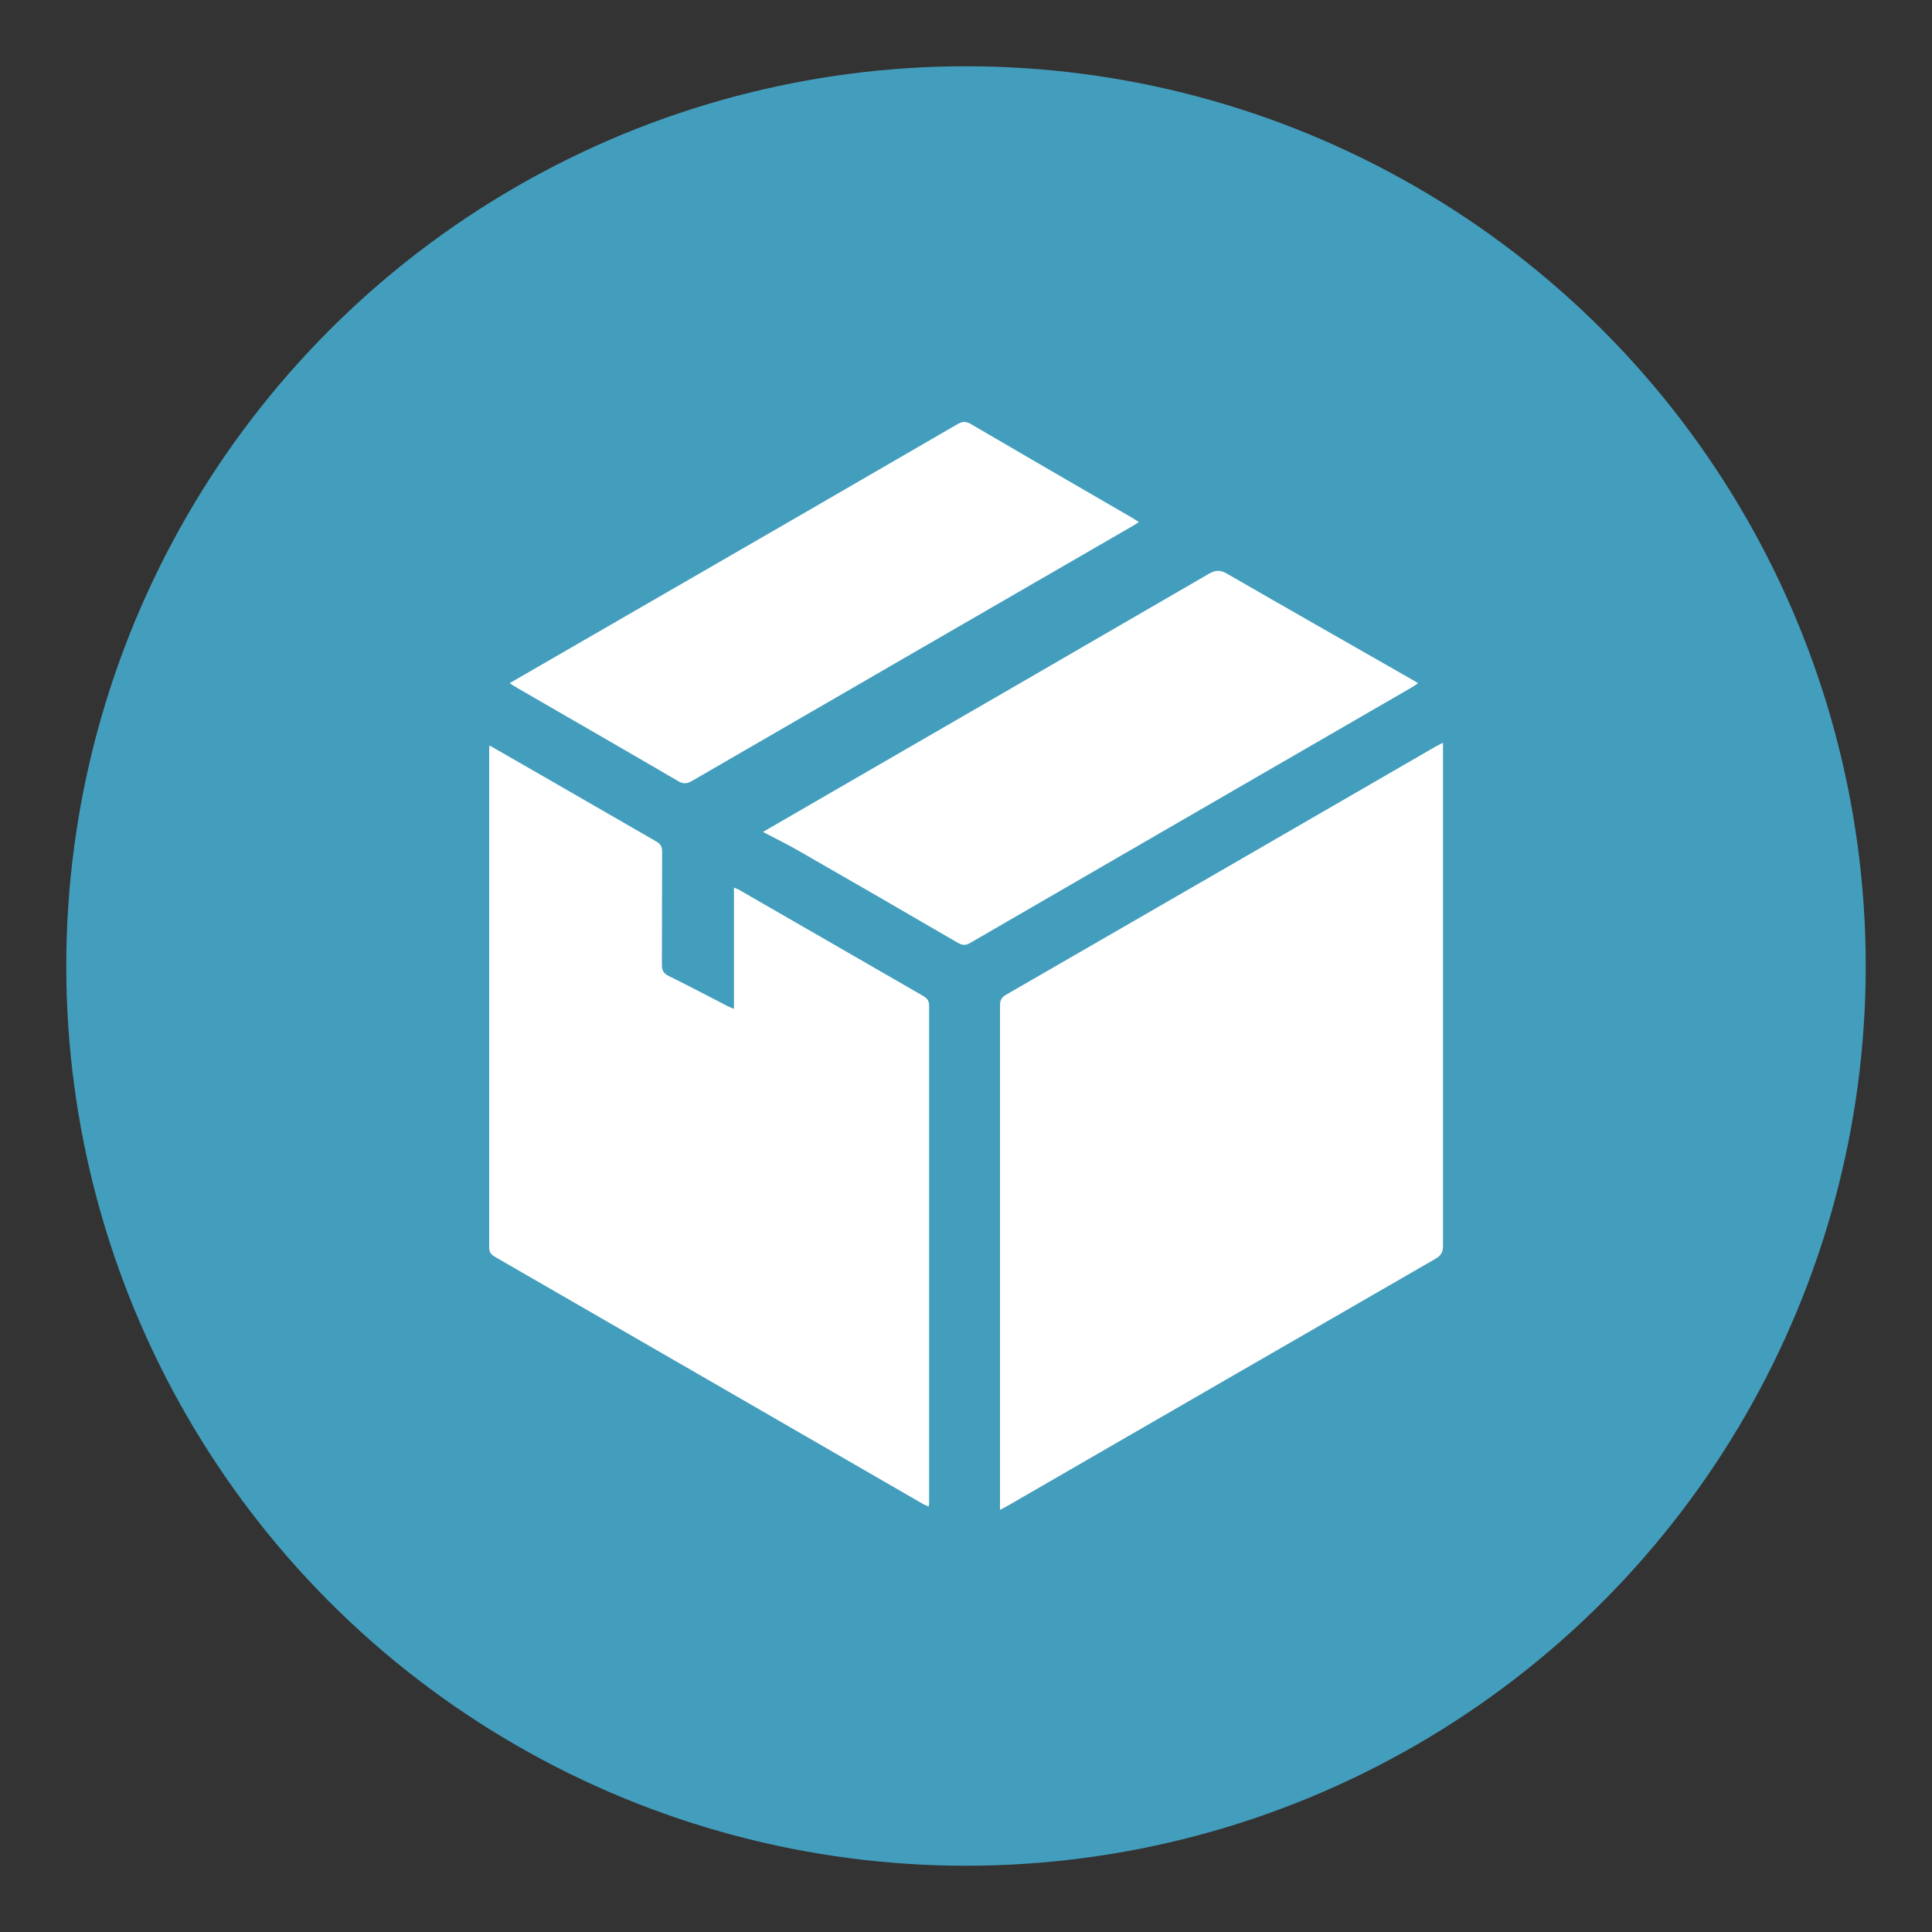 <?xml version="1.0" encoding="UTF-8"?><svg id="Layer_1" xmlns="http://www.w3.org/2000/svg" width="100" height="100" viewBox="0 0 100 100"><rect x="0" y="0" width="100" height="100" fill="#333333" stroke="none"/><defs><style>.cls-1{fill:#fff;}.cls-2{fill:#439ebd;}</style></defs><circle class="cls-2" cx="50" cy="50" r="46.57"/><g><path class="cls-1" d="M74.69,38.45c0,.25,0,.43,0,.61,0,8.47,0,16.94,0,25.41,0,.34-.1,.52-.4,.69-7.37,4.25-14.73,8.5-22.1,12.76-.12,.07-.24,.13-.43,.23v-.51c0-8.53,0-17.05,0-25.58,0-.27,.06-.43,.31-.57,7.42-4.28,14.83-8.56,22.24-12.85,.1-.06,.2-.1,.37-.19Z"/><path class="cls-1" d="M25.33,38.58c1.09,.63,2.12,1.22,3.15,1.81,1.83,1.05,3.65,2.11,5.48,3.16,.23,.13,.31,.27,.31,.53-.01,1.95,0,3.91-.01,5.86,0,.3,.09,.45,.36,.58,1,.49,1.99,1.02,2.99,1.53,.11,.06,.22,.1,.38,.17v-6.28c.15,.07,.25,.1,.34,.16,3.14,1.81,6.28,3.62,9.42,5.43,.21,.12,.34,.24,.34,.51,0,8.57,0,17.14,0,25.71,0,.06,0,.11-.02,.23-.13-.06-.24-.1-.34-.16-7.37-4.26-14.73-8.51-22.1-12.76-.2-.12-.31-.23-.31-.49,0-8.57,0-17.14,0-25.71,0-.07,0-.14,.02-.28Z"/><path class="cls-1" d="M39.51,43.05c1.28-.74,2.51-1.45,3.73-2.16,6.45-3.73,12.89-7.45,19.33-11.19,.35-.2,.6-.21,.95,0,3.15,1.82,6.31,3.61,9.47,5.42,.12,.07,.24,.14,.41,.24-.13,.09-.22,.16-.33,.22-7.62,4.41-15.24,8.81-22.86,13.23-.25,.15-.42,.11-.65-.02-2.73-1.59-5.46-3.17-8.2-4.74-.59-.34-1.2-.64-1.87-.99Z"/><path class="cls-1" d="M26.38,35.36c2.2-1.27,4.34-2.51,6.49-3.75,5.56-3.21,11.12-6.42,16.68-9.65,.27-.16,.46-.16,.72,0,2.75,1.61,5.5,3.2,8.26,4.8,.13,.08,.26,.16,.42,.26-.14,.09-.24,.16-.35,.22-7.59,4.39-15.19,8.78-22.78,13.18-.26,.15-.45,.17-.72,.01-2.77-1.62-5.56-3.22-8.34-4.83-.11-.06-.21-.13-.38-.24Z"/></g></svg>